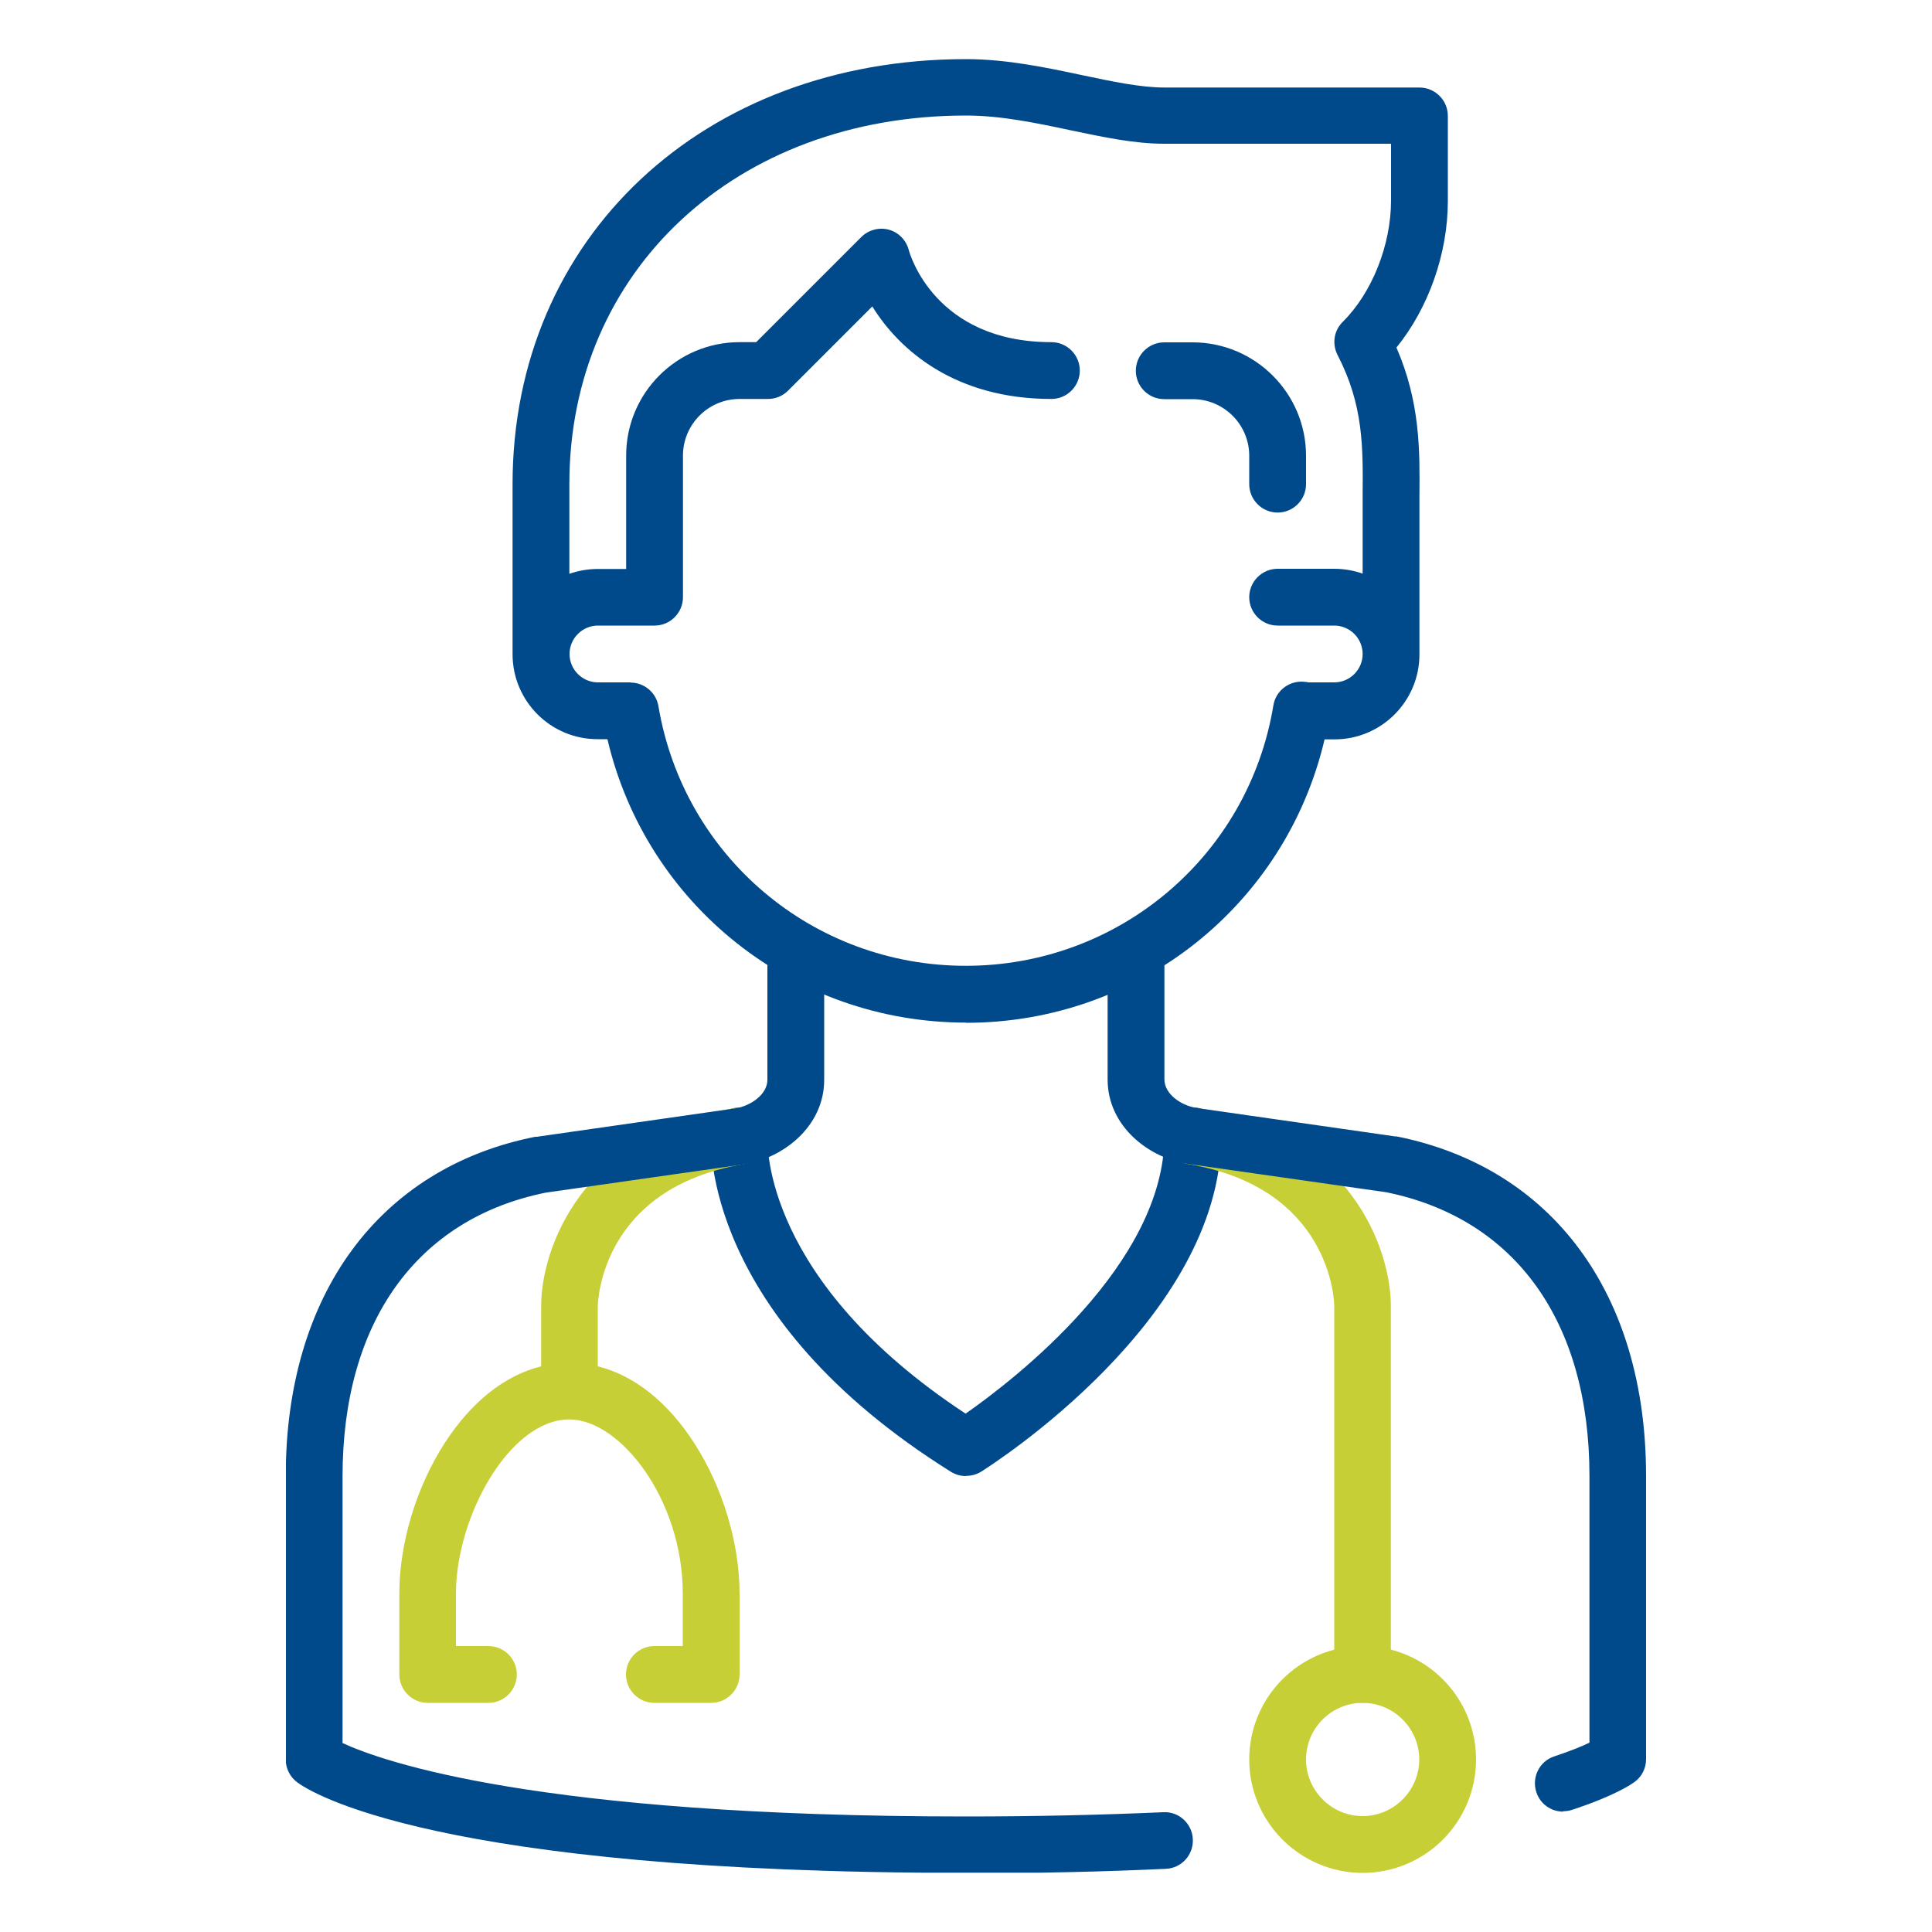 <?xml version="1.0" encoding="UTF-8"?>
<svg id="Layer_1" data-name="Layer 1" xmlns="http://www.w3.org/2000/svg" xmlns:xlink="http://www.w3.org/1999/xlink" viewBox="0 0 100 100">
  <defs>
    <style>
      .cls-1 {
        fill: #004a8c;
      }

      .cls-1, .cls-2, .cls-3 {
        stroke-width: 0px;
      }

      .cls-2 {
        fill: none;
      }

      .cls-4 {
        clip-path: url(#clippath);
      }

      .cls-3 {
        fill: #c7cf36;
      }
    </style>
    <clipPath id="clippath">
      <rect class="cls-2" x="14.8" y="3.06" width="70.41" height="93.87"/>
    </clipPath>
  </defs>
  <g class="cls-4">
    <g>
      <path class="cls-1" d="M50,76.4c-.27,0-.54-.07-.78-.22-12.89-8.06-12.45-17.09-12.42-17.48.05-.81.75-1.42,1.56-1.37s1.42.75,1.37,1.55c-.02.34-.21,7.41,10.25,14.29,2.5-1.75,10.29-7.73,10.29-14.38,0-.81.66-1.47,1.47-1.47s1.47.66,1.47,1.47c0,9.5-11.92,17.06-12.42,17.38-.24.15-.51.22-.78.22h-.01ZM50,52.93c-8.93,0-16.55-6.1-18.56-14.67h-.51c-2.43,0-4.4-1.97-4.4-4.4h0v-8.8c0-12.75,9.87-22,23.47-22,2.1,0,4.18.44,6.01.83,1.56.33,3.03.64,4.26.64h13.2c.81,0,1.47.66,1.47,1.47v4.4c0,2.73-1,5.54-2.66,7.59,1.23,2.84,1.21,5.31,1.19,7.71v8.17h0c0,2.43-1.97,4.4-4.4,4.4h-.51c-2.01,8.57-9.62,14.67-18.56,14.67h0ZM32.64,35.33c.7,0,1.32.51,1.44,1.22,1.31,7.79,8,13.44,15.91,13.44s14.63-5.67,15.92-13.48c.13-.8.89-1.34,1.69-1.21.04,0,.08,0,.11.02h1.35c.81,0,1.47-.66,1.47-1.47s-.66-1.47-1.47-1.47h-2.93c-.81,0-1.47-.66-1.47-1.47s.66-1.47,1.47-1.47h2.93c.51,0,1.01.09,1.47.25v-4.05c.02-2.51.04-4.68-1.3-7.27-.29-.57-.19-1.26.27-1.71,1.52-1.51,2.5-3.98,2.5-6.29v-2.93h-11.74c-1.54,0-3.15-.34-4.86-.7-1.78-.38-3.61-.76-5.4-.76-11.9,0-20.53,8.02-20.53,19.07v4.65c.46-.16.95-.25,1.47-.25h1.47v-5.87c0-3.24,2.63-5.87,5.87-5.87h.86l5.44-5.44c.37-.37.92-.52,1.43-.38.51.14.9.55,1.03,1.06.05.18,1.34,4.76,7.38,4.76.81,0,1.47.66,1.47,1.47s-.66,1.47-1.47,1.47c-4.97,0-7.86-2.51-9.27-4.79l-4.36,4.36c-.28.28-.65.43-1.04.43h-1.47c-1.62,0-2.93,1.32-2.93,2.93v7.33c0,.81-.66,1.47-1.47,1.47h-2.93c-.81,0-1.47.66-1.47,1.47s.66,1.47,1.47,1.47h1.71-.02ZM66.13,26.53c-.81,0-1.47-.66-1.47-1.47v-1.47c0-1.62-1.32-2.93-2.93-2.93h-1.47c-.81,0-1.47-.66-1.47-1.47s.66-1.47,1.47-1.47h1.47c3.23,0,5.87,2.63,5.87,5.87v1.47c0,.81-.66,1.47-1.47,1.47Z"/>
      <path class="cls-3" d="M70.53,96.94c-3.23,0-5.87-2.63-5.87-5.87s2.63-5.87,5.87-5.87,5.87,2.63,5.87,5.87-2.63,5.87-5.87,5.87ZM70.53,88.14c-1.62,0-2.93,1.32-2.93,2.93s1.32,2.93,2.93,2.93,2.93-1.32,2.93-2.93-1.32-2.93-2.93-2.93ZM36.8,88.14h-2.93c-.81,0-1.47-.66-1.47-1.47s.66-1.47,1.47-1.47h1.47v-2.72c0-4.85-3.23-9.01-5.87-9.01-3.1,0-5.87,5.04-5.87,9.01v2.72h1.68c.81,0,1.47.66,1.47,1.47s-.66,1.47-1.47,1.47h-3.14c-.81,0-1.47-.66-1.47-1.47v-4.19c0-2.59.87-5.49,2.33-7.76,1.38-2.15,3.12-3.53,5.01-4v-3.12c0-2.97,2.1-8.93,10.03-10.25.8-.13,1.55.41,1.69,1.21.13.8-.41,1.55-1.21,1.69-7.41,1.24-7.57,7.11-7.58,7.36v3.11c1.89.47,3.63,1.85,5.01,4,1.46,2.27,2.33,5.17,2.33,7.76v4.19c0,.81-.66,1.47-1.47,1.47h-.01Z"/>
      <path class="cls-3" d="M70.53,88.14c-.81,0-1.47-.66-1.47-1.47v-19.07c0-.24-.16-6.12-7.58-7.35-.8-.13-1.34-.89-1.21-1.69s.88-1.34,1.69-1.21c7.93,1.32,10.03,7.28,10.03,10.25v19.07c0,.81-.66,1.47-1.47,1.47h.01Z"/>
      <path class="cls-1" d="M50,96.94c-27.56,0-33.98-4.21-34.62-4.69-.37-.28-.59-.71-.59-1.17v-14.67c0-9.39,4.83-15.96,12.91-17.57.03,0,.05,0,.08,0l10.27-1.47c.8-.12,1.67-.72,1.67-1.48v-5.87c0-.81.66-1.47,1.47-1.47s1.47.66,1.47,1.47v5.87c0,2.44-2.16,4.08-4.18,4.38l-10.23,1.46c-6.68,1.35-10.52,6.71-10.52,14.69v13.8c2.06.95,10.07,3.8,32.27,3.8,3.61,0,7.04-.08,10.21-.22.8-.05,1.5.59,1.53,1.4.04.81-.59,1.5-1.4,1.53-3.21.15-6.69.23-10.34.23h0ZM80.91,93.77c-.62,0-1.19-.39-1.39-1.01-.25-.77.16-1.6.93-1.85.84-.28,1.43-.52,1.82-.71v-13.8c0-7.98-3.83-13.33-10.52-14.69l-10.23-1.46c-2.04-.3-4.19-1.94-4.19-4.38v-5.87c0-.81.66-1.47,1.47-1.47s1.47.66,1.47,1.47v5.87c0,.76.87,1.36,1.68,1.48l10.26,1.47s.05,0,.08,0c8.09,1.62,12.91,8.19,12.91,17.57v14.67c0,.46-.22.9-.59,1.17-.15.11-1.02.72-3.25,1.45-.15.05-.31.07-.46.07h0Z"/>
    </g>
  </g>
</svg>